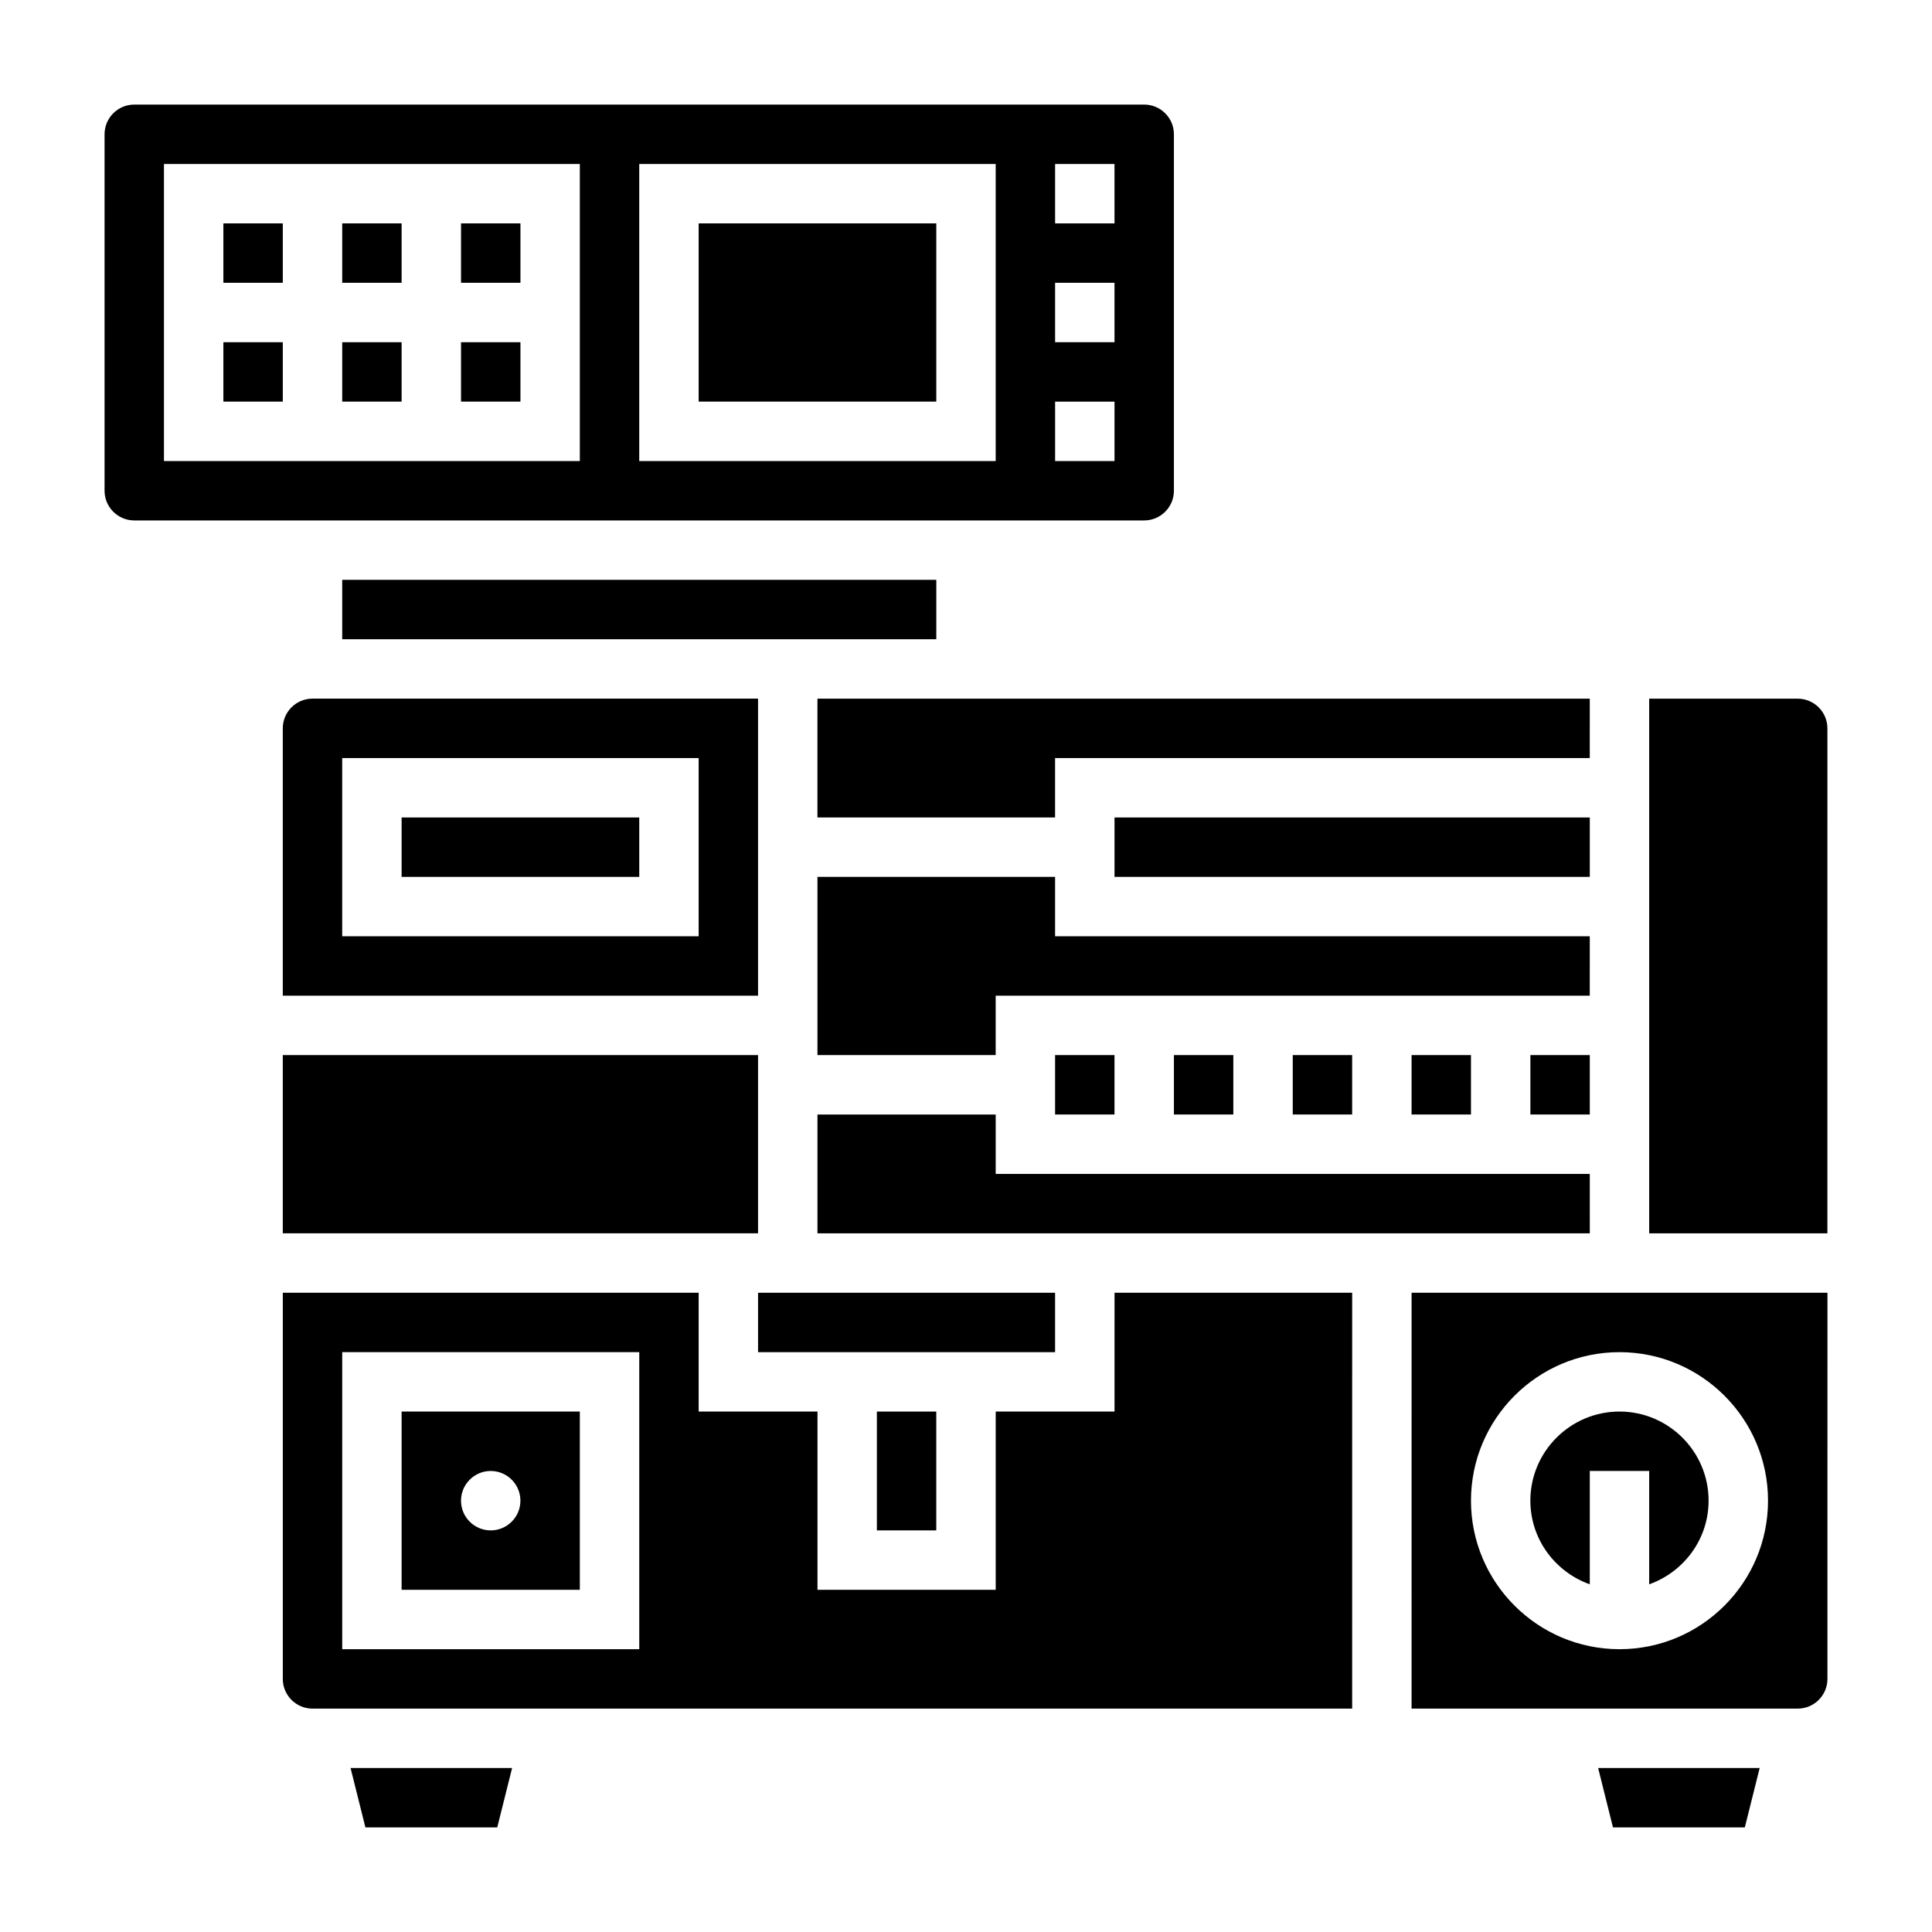 <?xml version="1.0" encoding="UTF-8"?>
<!-- Uploaded to: ICON Repo, www.svgrepo.com, Generator: ICON Repo Mixer Tools -->
<svg fill="#000000" width="800px" height="800px" version="1.1" viewBox="144 144 512 512" xmlns="http://www.w3.org/2000/svg">
 <g>
  <path d="m439.36 360.64h125.95v15.742h-125.95z"/>
  <path d="m486.59 423.61h15.742v15.742h-15.742z"/>
  <path d="m518.08 423.61h15.742v15.742h-15.742z"/>
  <path d="m549.57 423.61h15.742v15.742h-15.742z"/>
  <path d="m565.31 392.12h-141.7v-15.742h-62.977v47.23h47.234v-15.742h157.44z"/>
  <path d="m234.69 203.2h15.742v15.742h-15.742z"/>
  <path d="m266.18 234.69h15.742v15.742h-15.742z"/>
  <path d="m266.18 203.2h15.742v15.742h-15.742z"/>
  <path d="m565.31 329.15h-204.68v31.488h62.977v-15.742h141.7z"/>
  <path d="m234.69 234.69h15.742v15.742h-15.742z"/>
  <path d="m376.38 518.08h15.742v31.488h-15.742z"/>
  <path d="m250.43 360.64h62.977v15.742h-62.977z"/>
  <path d="m218.94 337.02v70.848h125.95v-78.723h-118.08c-4.344 0-7.871 3.535-7.871 7.875zm15.746 7.871h94.465v47.23h-94.465z"/>
  <path d="m423.61 502.34v-15.746h-78.719v15.746z"/>
  <path d="m234.69 297.66h157.44v15.742h-157.44z"/>
  <path d="m455.1 423.61h15.742v15.742h-15.742z"/>
  <path d="m565.31 455.1h-157.44v-15.742h-47.234v31.488h204.68z"/>
  <path d="m423.61 423.61h15.742v15.742h-15.742z"/>
  <path d="m218.94 423.61h125.95v47.23h-125.95z"/>
  <path d="m439.36 518.08h-31.488v47.23h-47.23v-47.23h-31.488v-31.488h-110.21v102.34c0 4.336 3.527 7.871 7.871 7.871h275.52l0.004-110.21h-62.977zm-125.95 62.977h-78.719v-78.719h78.719z"/>
  <path d="m297.66 518.08h-47.23v47.23h47.23zm-23.617 31.488c-4.344 0-7.871-3.527-7.871-7.871s3.527-7.871 7.871-7.871 7.871 3.527 7.871 7.871-3.527 7.871-7.871 7.871z"/>
  <path d="m571.46 628.29h34.934l3.938-15.746h-42.809z"/>
  <path d="m240.84 628.29h34.934l3.938-15.746h-42.809z"/>
  <path d="m455.1 274.05v-94.465c0-4.336-3.527-7.871-7.871-7.871h-267.65c-4.344 0-7.871 3.535-7.871 7.871v94.465c0 4.336 3.527 7.871 7.871 7.871h267.65c4.344 0 7.871-3.535 7.871-7.871zm-157.44-7.871h-110.21v-78.723h110.21zm110.21 0h-94.465v-78.723h94.465zm31.488 0h-15.742v-15.742h15.742zm0-31.488h-15.742l-0.004-15.746h15.742zm0-31.488h-15.742l-0.004-15.746h15.742z"/>
  <path d="m565.31 563.86v-30.039h15.742v30.039c9.141-3.258 15.742-11.918 15.742-22.168 0-13.02-10.598-23.617-23.617-23.617-13.02 0-23.617 10.598-23.617 23.617 0.004 10.25 6.609 18.91 15.75 22.168z"/>
  <path d="m620.41 329.15h-39.359v141.7h47.23l0.004-133.82c0-4.34-3.527-7.875-7.875-7.875z"/>
  <path d="m203.2 203.2h15.742v15.742h-15.742z"/>
  <path d="m518.08 596.8h102.34c4.344 0 7.871-3.535 7.871-7.871l0.004-102.34h-110.21zm55.105-94.465c21.703 0 39.359 17.656 39.359 39.359 0 21.703-17.656 39.359-39.359 39.359s-39.359-17.656-39.359-39.359c0-21.703 17.656-39.359 39.359-39.359z"/>
  <path d="m329.15 203.2h62.977v47.23h-62.977z"/>
  <path d="m203.2 234.69h15.742v15.742h-15.742z"/>
 </g>
</svg>